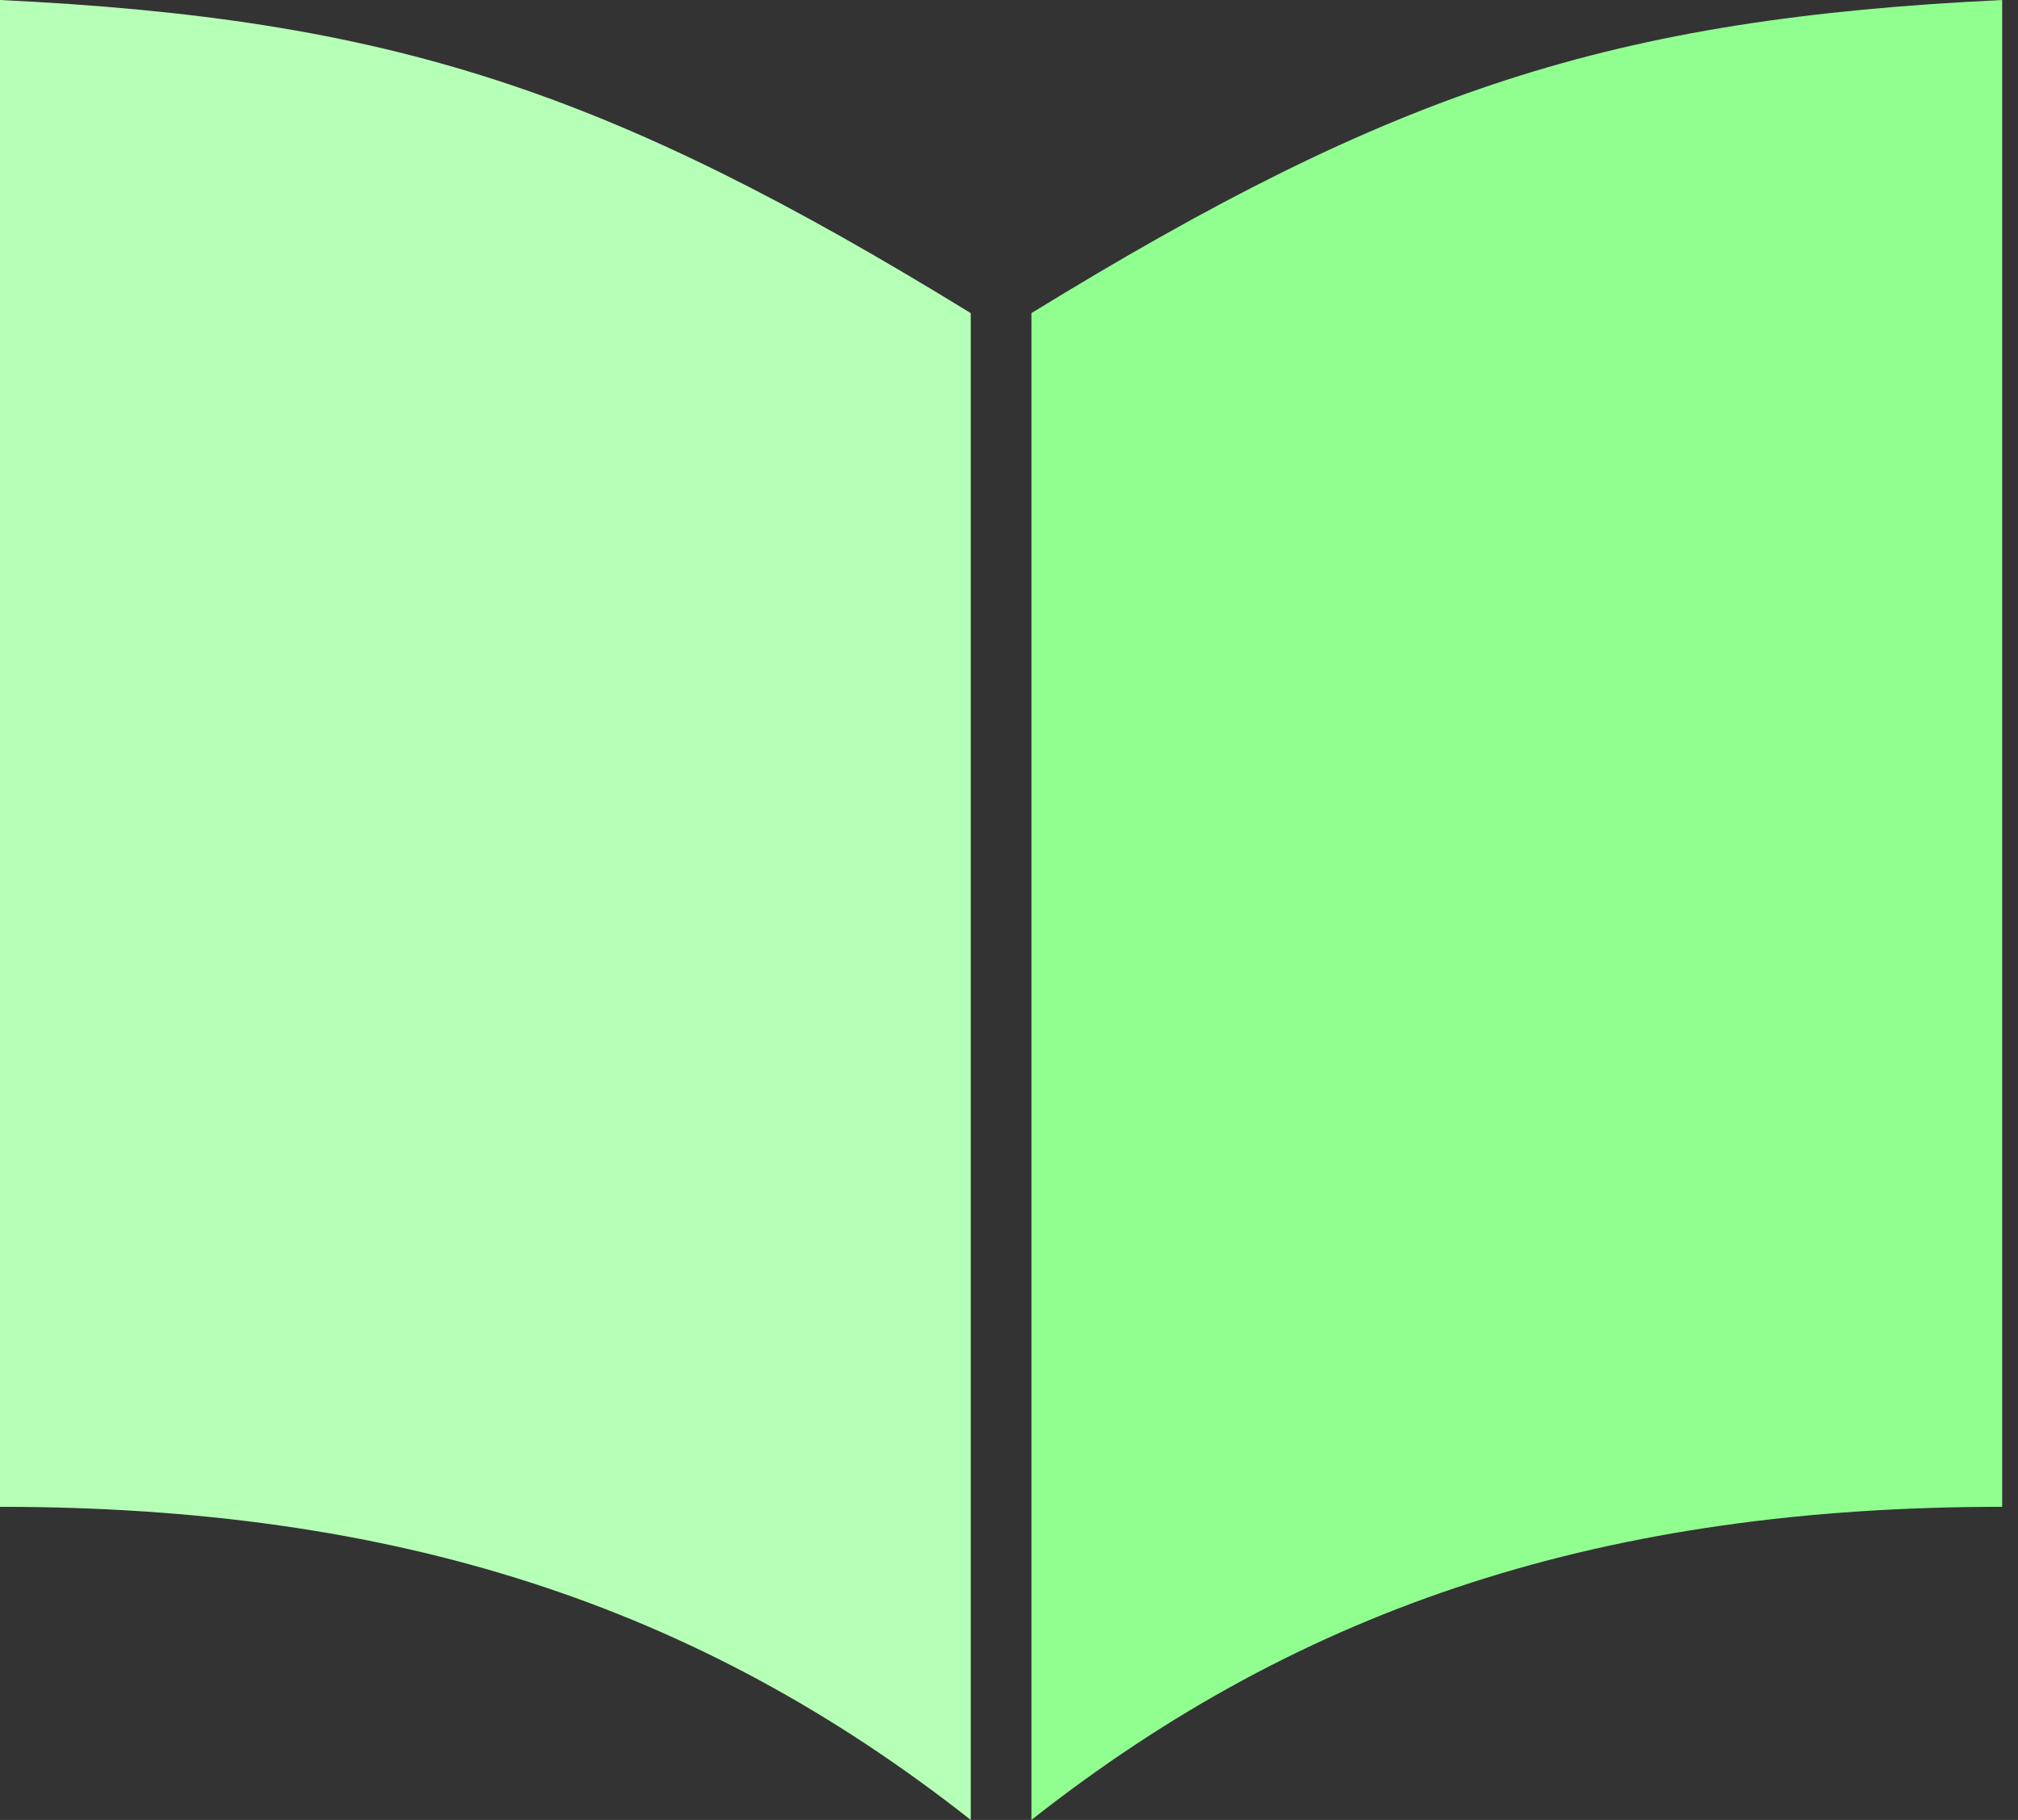 <svg width="51" height="46" viewBox="0 0 51 46" fill="none" xmlns="http://www.w3.org/2000/svg">
<rect x="0" y="0" width="51" height="46" fill="#333333" stroke="none"/>
<path d="M24.533 7.914C15.365 2.283 9.883 0.473 -0 0L-8.96454e-05 38.086C9.967 38.086 17.633 40.559 24.533 46L24.533 7.914Z" fill="#B6FFB6"/>
<path d="M26.067 7.914C35.235 2.283 40.717 0.473 50.6 0L50.6 38.086C40.633 38.086 32.967 40.559 26.067 46L26.067 7.914Z" fill="#90FF90"/>
</svg>
